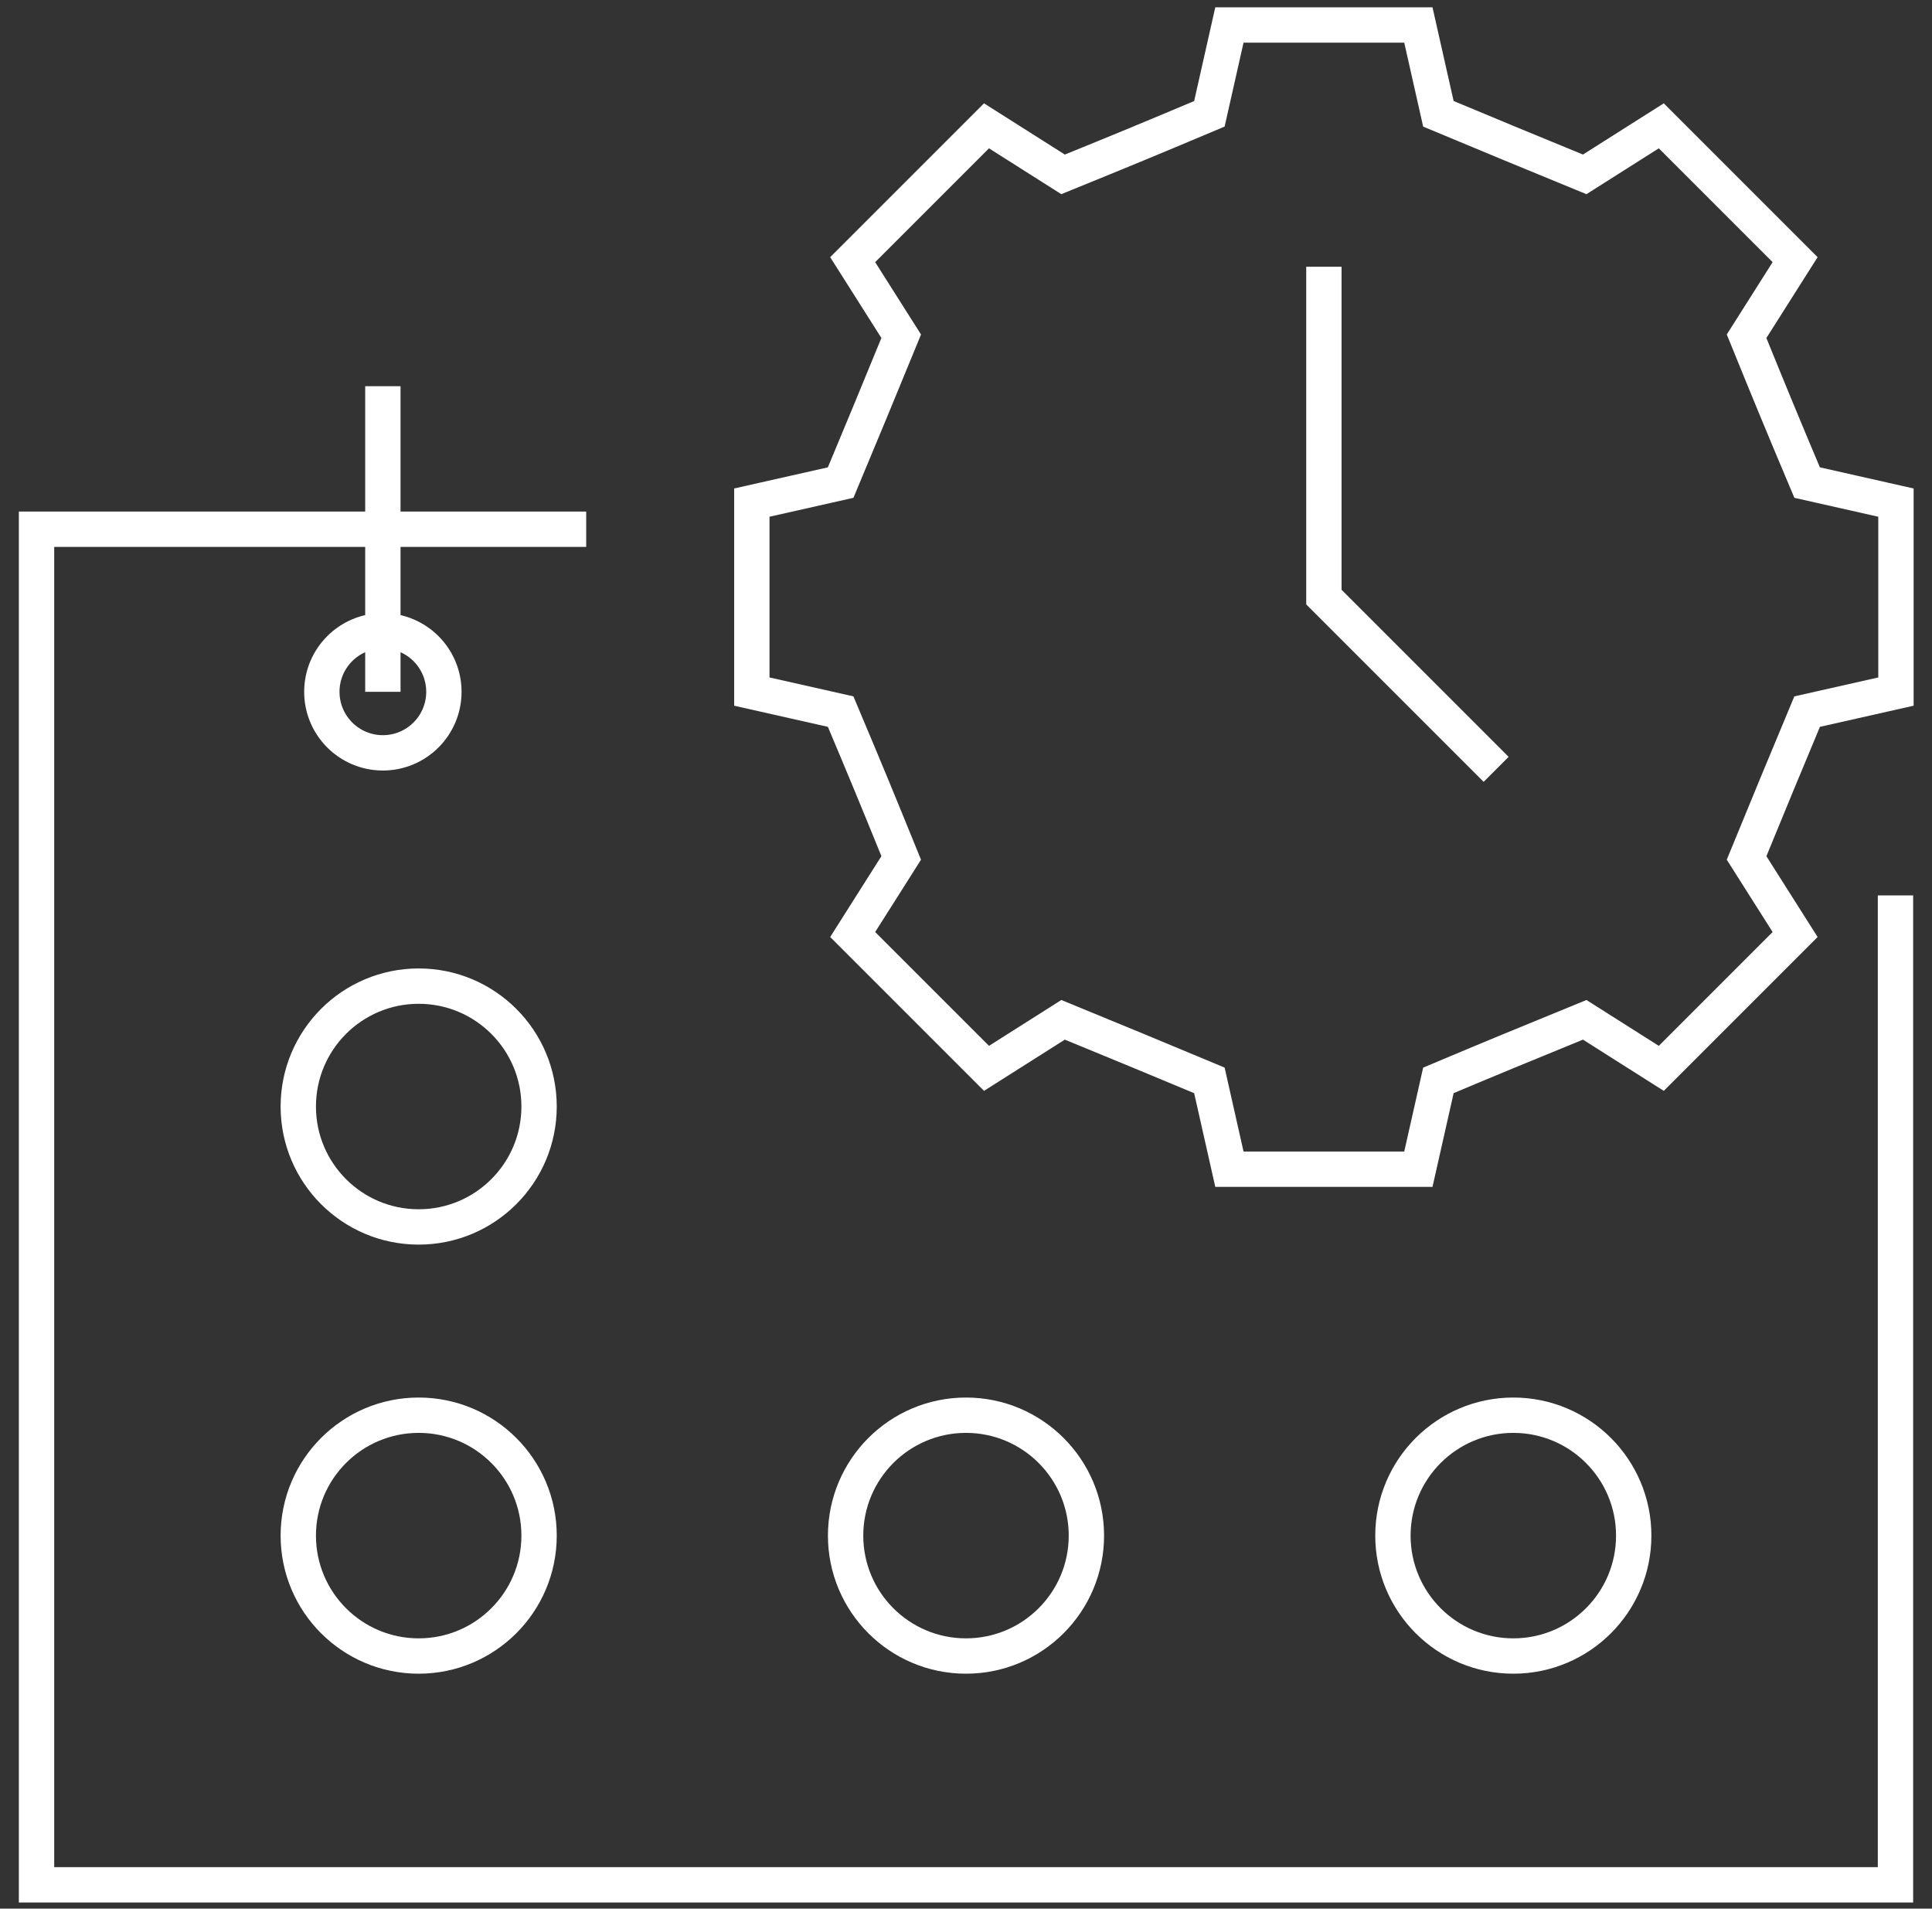 <?xml version="1.0" encoding="UTF-8"?>
<svg xmlns="http://www.w3.org/2000/svg" width="82" height="81" viewBox="0 0 82 81" fill="none">
  <rect x="0" y="0" width="82" height="81" fill="#333333" stroke="none"/>
  <path d="M76.7 20.48C75.6 17.87 75.2 16.9 74.13 14.27L76.19 11.02L70.51 5.34L67.26 7.4C64.63 6.32 63.66 5.92 61.05 4.83L60.2 1.06H52.18L51.33 4.83C48.72 5.93 47.75 6.33 45.12 7.4L41.87 5.34L36.19 11.02L38.25 14.27C37.17 16.9 36.77 17.87 35.68 20.48L31.91 21.33V29.35L35.68 30.2C36.78 32.81 37.18 33.78 38.25 36.41L36.19 39.66C39.29 42.76 38.76 42.23 41.87 45.34L45.12 43.28C47.75 44.36 48.72 44.76 51.33 45.85L52.18 49.62H60.2L61.05 45.85C63.66 44.75 64.63 44.36 67.26 43.28L70.51 45.34C73.61 42.24 73.08 42.77 76.19 39.66L74.13 36.41C75.21 33.78 75.61 32.81 76.7 30.2L80.47 29.35V21.33L76.7 20.48Z" stroke="white" stroke-width="1.5" stroke-miterlimit="10"></path>
  <path d="M80.45 38V79.99H1.55V22.46H24.88" stroke="white" stroke-width="1.5" stroke-miterlimit="10"></path>
  <path d="M56.19 11.32V25.34L63.5 32.65" stroke="white" stroke-width="1.5" stroke-miterlimit="10"></path>
  <path d="M17.77 70.28C20.592 70.28 22.88 67.992 22.88 65.17C22.88 62.348 20.592 60.06 17.77 60.06C14.948 60.06 12.66 62.348 12.66 65.17C12.66 67.992 14.948 70.28 17.77 70.28Z" stroke="white" stroke-width="1.5" stroke-miterlimit="10"></path>
  <path d="M17.77 52.07C20.592 52.07 22.88 49.782 22.88 46.96C22.88 44.138 20.592 41.85 17.77 41.85C14.948 41.85 12.66 44.138 12.66 46.96C12.66 49.782 14.948 52.07 17.77 52.07Z" stroke="white" stroke-width="1.5" stroke-miterlimit="10"></path>
  <path d="M41 70.28C43.822 70.28 46.11 67.992 46.11 65.17C46.11 62.348 43.822 60.06 41 60.06C38.178 60.06 35.89 62.348 35.89 65.17C35.89 67.992 38.178 70.28 41 70.28Z" stroke="white" stroke-width="1.5" stroke-miterlimit="10"></path>
  <path d="M64.23 70.28C67.052 70.28 69.34 67.992 69.34 65.17C69.34 62.348 67.052 60.06 64.23 60.06C61.408 60.06 59.12 62.348 59.12 65.17C59.12 67.992 61.408 70.28 64.23 70.28Z" stroke="white" stroke-width="1.5" stroke-miterlimit="10"></path>
  <path d="M16.25 31.95C17.68 31.95 18.84 30.79 18.84 29.36C18.84 27.929 17.68 26.77 16.25 26.77C14.82 26.77 13.66 27.929 13.66 29.36C13.66 30.79 14.82 31.95 16.25 31.95Z" stroke="white" stroke-width="1.5" stroke-miterlimit="10"></path>
  <path d="M16.25 29.36V16.39" stroke="white" stroke-width="1.5" stroke-miterlimit="10"></path>
</svg>
